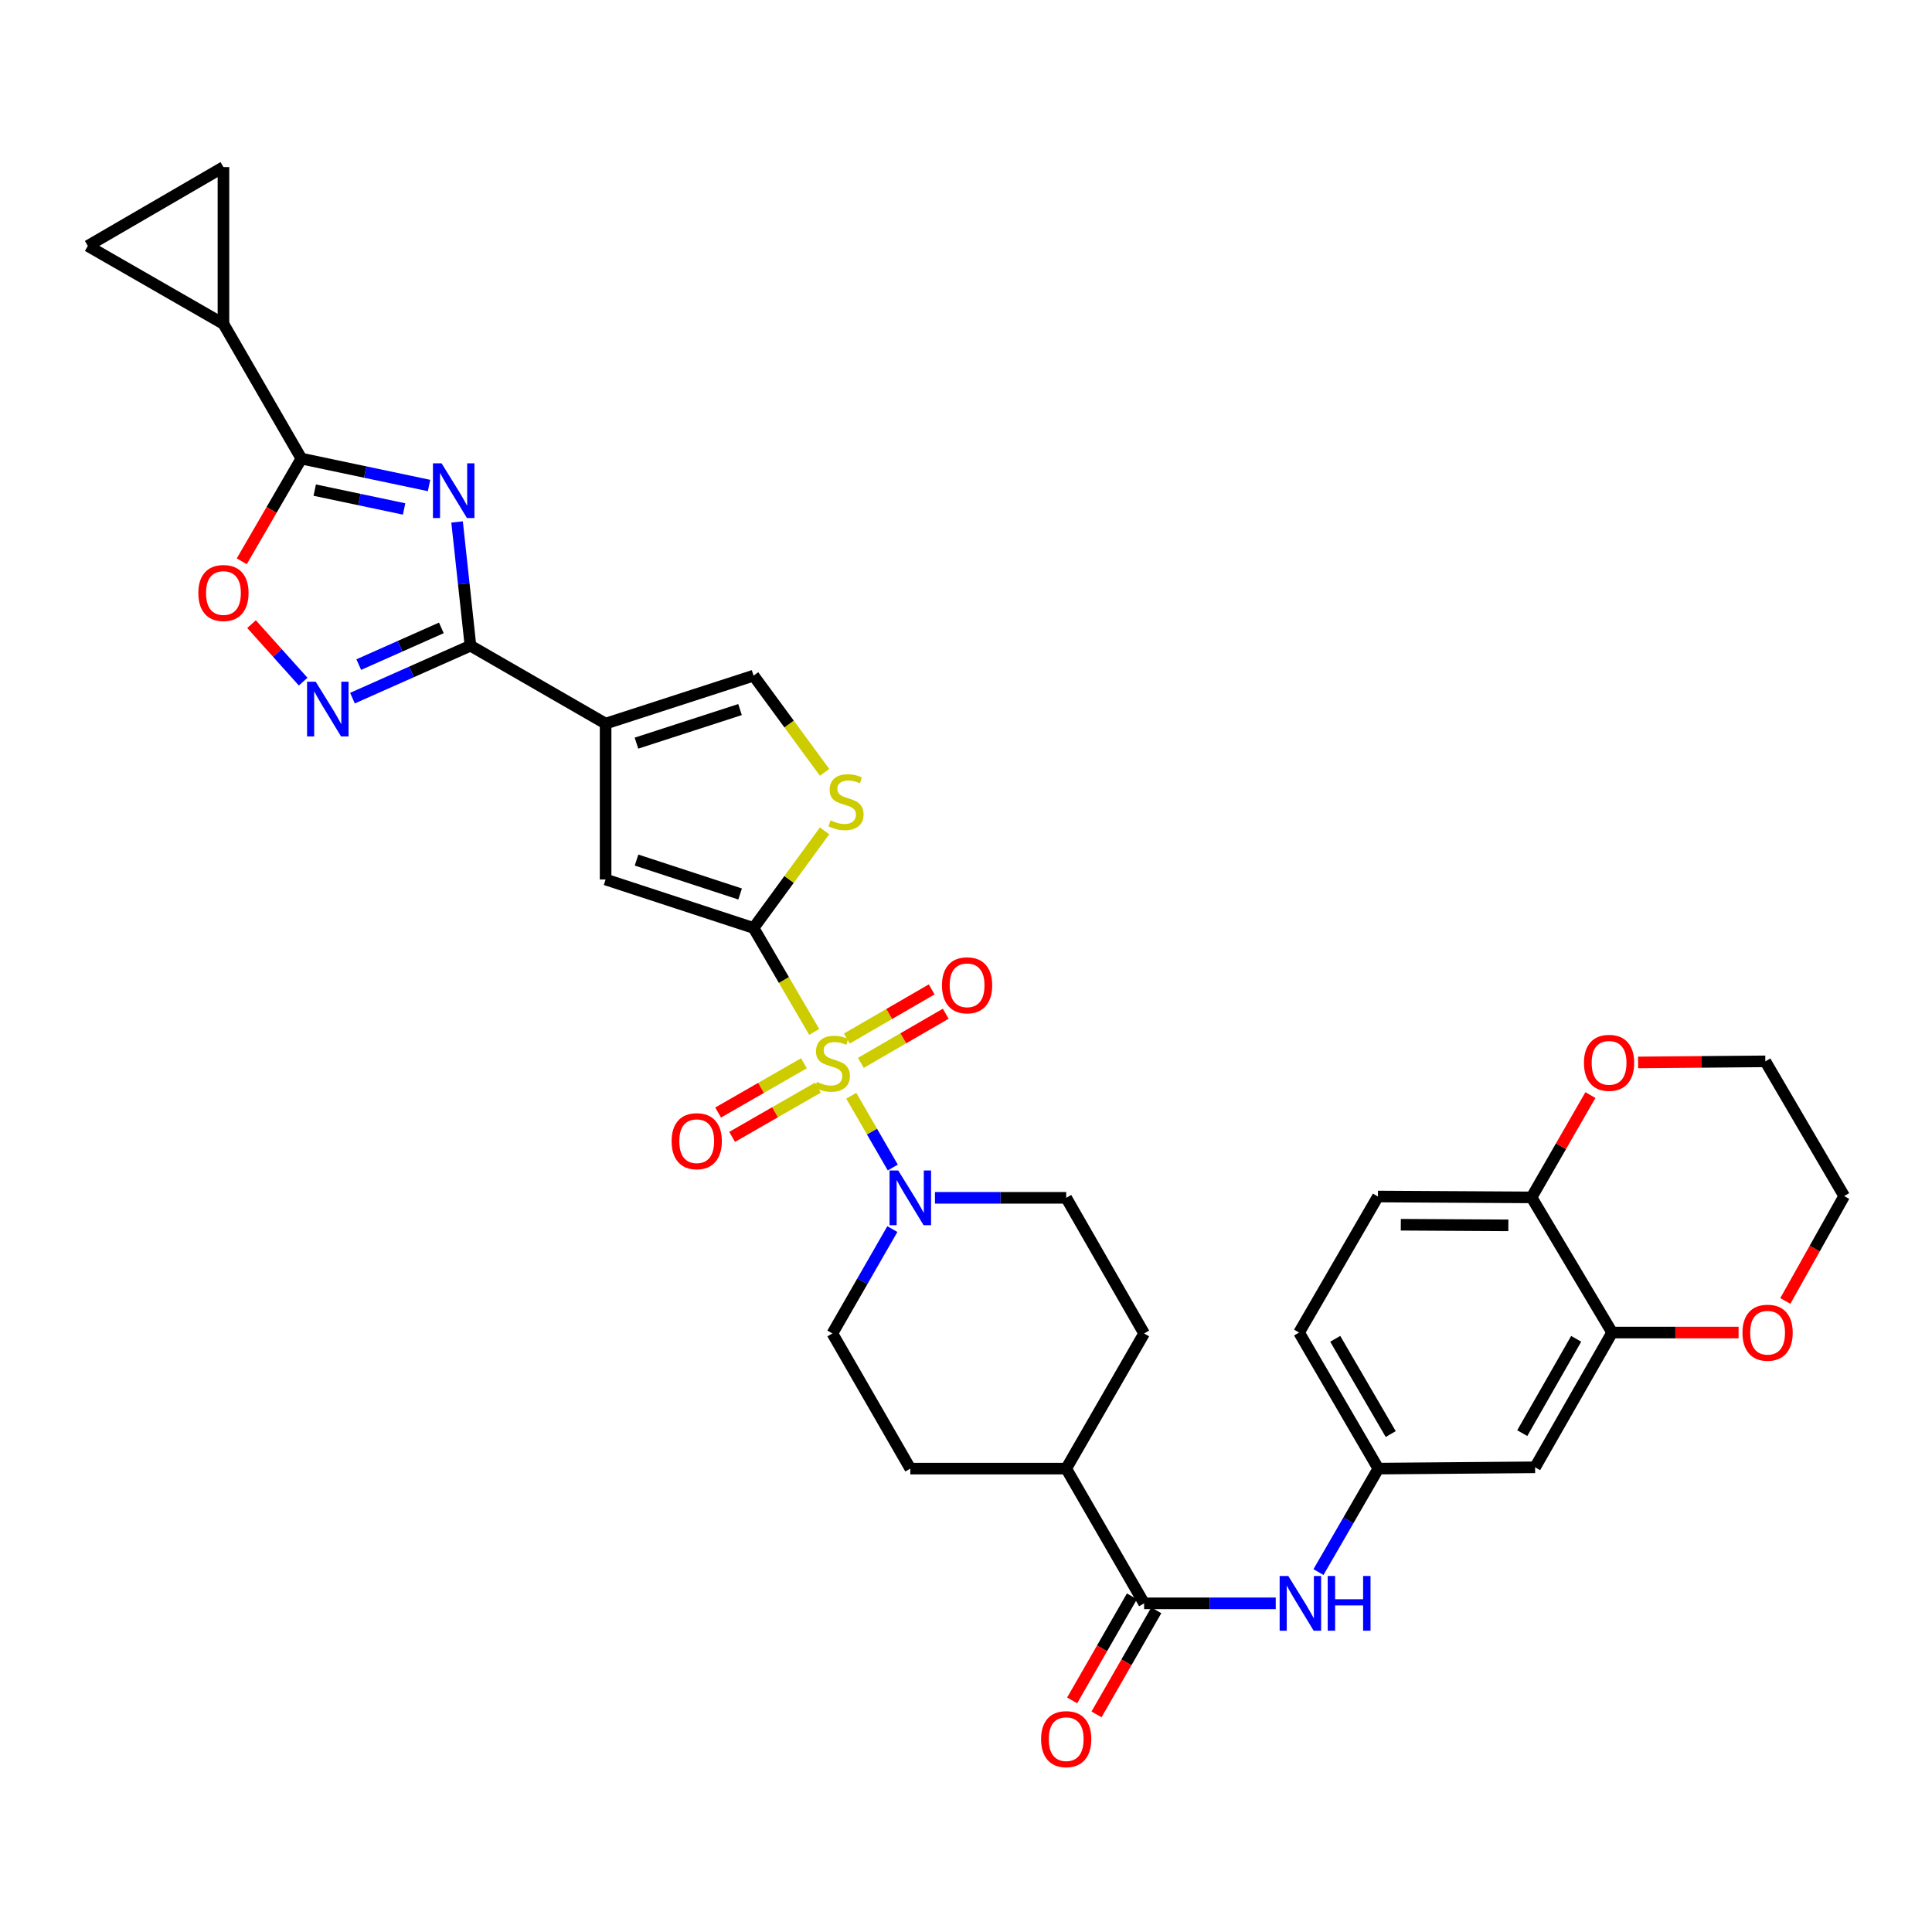 <?xml version='1.0' encoding='iso-8859-1'?>
<svg version='1.1' baseProfile='full'
              xmlns='http://www.w3.org/2000/svg'
                      xmlns:rdkit='http://www.rdkit.org/xml'
                      xmlns:xlink='http://www.w3.org/1999/xlink'
                  xml:space='preserve'
width='1000px' height='1000px' viewBox='0 0 1000 1000'>
<!-- END OF HEADER -->
<rect style='opacity:1.0;fill:#FFFFFF;stroke:none' width='1000' height='1000' x='0' y='0'> </rect>
<path class='bond-0' d='M 421.427,534.123 L 405.736,507.216' style='fill:none;fill-rule:evenodd;stroke:#CCCC00;stroke-width:6px;stroke-linecap:butt;stroke-linejoin:miter;stroke-opacity:1' />
<path class='bond-0' d='M 405.736,507.216 L 390.045,480.309' style='fill:none;fill-rule:evenodd;stroke:#000000;stroke-width:6px;stroke-linecap:butt;stroke-linejoin:miter;stroke-opacity:1' />
<path class='bond-6' d='M 440.614,567.161 L 451.358,585.734' style='fill:none;fill-rule:evenodd;stroke:#CCCC00;stroke-width:6px;stroke-linecap:butt;stroke-linejoin:miter;stroke-opacity:1' />
<path class='bond-6' d='M 451.358,585.734 L 462.102,604.306' style='fill:none;fill-rule:evenodd;stroke:#0000FF;stroke-width:6px;stroke-linecap:butt;stroke-linejoin:miter;stroke-opacity:1' />
<path class='bond-17' d='M 416.116,550.34 L 393.912,563.093' style='fill:none;fill-rule:evenodd;stroke:#CCCC00;stroke-width:6px;stroke-linecap:butt;stroke-linejoin:miter;stroke-opacity:1' />
<path class='bond-17' d='M 393.912,563.093 L 371.707,575.845' style='fill:none;fill-rule:evenodd;stroke:#FF0000;stroke-width:6px;stroke-linecap:butt;stroke-linejoin:miter;stroke-opacity:1' />
<path class='bond-17' d='M 423.358,562.95 L 401.153,575.702' style='fill:none;fill-rule:evenodd;stroke:#CCCC00;stroke-width:6px;stroke-linecap:butt;stroke-linejoin:miter;stroke-opacity:1' />
<path class='bond-17' d='M 401.153,575.702 L 378.949,588.455' style='fill:none;fill-rule:evenodd;stroke:#FF0000;stroke-width:6px;stroke-linecap:butt;stroke-linejoin:miter;stroke-opacity:1' />
<path class='bond-18' d='M 445.577,550.138 L 467.546,537.422' style='fill:none;fill-rule:evenodd;stroke:#CCCC00;stroke-width:6px;stroke-linecap:butt;stroke-linejoin:miter;stroke-opacity:1' />
<path class='bond-18' d='M 467.546,537.422 L 489.514,524.706' style='fill:none;fill-rule:evenodd;stroke:#FF0000;stroke-width:6px;stroke-linecap:butt;stroke-linejoin:miter;stroke-opacity:1' />
<path class='bond-18' d='M 438.293,537.554 L 460.261,524.837' style='fill:none;fill-rule:evenodd;stroke:#CCCC00;stroke-width:6px;stroke-linecap:butt;stroke-linejoin:miter;stroke-opacity:1' />
<path class='bond-18' d='M 460.261,524.837 L 482.23,512.121' style='fill:none;fill-rule:evenodd;stroke:#FF0000;stroke-width:6px;stroke-linecap:butt;stroke-linejoin:miter;stroke-opacity:1' />
<path class='bond-7' d='M 390.045,480.309 L 313.462,455.226' style='fill:none;fill-rule:evenodd;stroke:#000000;stroke-width:6px;stroke-linecap:butt;stroke-linejoin:miter;stroke-opacity:1' />
<path class='bond-7' d='M 383.084,462.728 L 329.476,445.169' style='fill:none;fill-rule:evenodd;stroke:#000000;stroke-width:6px;stroke-linecap:butt;stroke-linejoin:miter;stroke-opacity:1' />
<path class='bond-8' d='M 390.045,480.309 L 408.42,455.188' style='fill:none;fill-rule:evenodd;stroke:#000000;stroke-width:6px;stroke-linecap:butt;stroke-linejoin:miter;stroke-opacity:1' />
<path class='bond-8' d='M 408.42,455.188 L 426.795,430.067' style='fill:none;fill-rule:evenodd;stroke:#CCCC00;stroke-width:6px;stroke-linecap:butt;stroke-linejoin:miter;stroke-opacity:1' />
<path class='bond-1' d='M 236.579,270.163 L 240.045,302.187' style='fill:none;fill-rule:evenodd;stroke:#0000FF;stroke-width:6px;stroke-linecap:butt;stroke-linejoin:miter;stroke-opacity:1' />
<path class='bond-1' d='M 240.045,302.187 L 243.512,334.212' style='fill:none;fill-rule:evenodd;stroke:#000000;stroke-width:6px;stroke-linecap:butt;stroke-linejoin:miter;stroke-opacity:1' />
<path class='bond-4' d='M 222.073,251.297 L 189.032,244.333' style='fill:none;fill-rule:evenodd;stroke:#0000FF;stroke-width:6px;stroke-linecap:butt;stroke-linejoin:miter;stroke-opacity:1' />
<path class='bond-4' d='M 189.032,244.333 L 155.991,237.368' style='fill:none;fill-rule:evenodd;stroke:#000000;stroke-width:6px;stroke-linecap:butt;stroke-linejoin:miter;stroke-opacity:1' />
<path class='bond-4' d='M 209.162,263.436 L 186.033,258.561' style='fill:none;fill-rule:evenodd;stroke:#0000FF;stroke-width:6px;stroke-linecap:butt;stroke-linejoin:miter;stroke-opacity:1' />
<path class='bond-4' d='M 186.033,258.561 L 162.904,253.686' style='fill:none;fill-rule:evenodd;stroke:#000000;stroke-width:6px;stroke-linecap:butt;stroke-linejoin:miter;stroke-opacity:1' />
<path class='bond-2' d='M 243.512,334.212 L 313.462,374.539' style='fill:none;fill-rule:evenodd;stroke:#000000;stroke-width:6px;stroke-linecap:butt;stroke-linejoin:miter;stroke-opacity:1' />
<path class='bond-5' d='M 243.512,334.212 L 212.974,347.783' style='fill:none;fill-rule:evenodd;stroke:#000000;stroke-width:6px;stroke-linecap:butt;stroke-linejoin:miter;stroke-opacity:1' />
<path class='bond-5' d='M 212.974,347.783 L 182.436,361.355' style='fill:none;fill-rule:evenodd;stroke:#0000FF;stroke-width:6px;stroke-linecap:butt;stroke-linejoin:miter;stroke-opacity:1' />
<path class='bond-5' d='M 228.445,324.995 L 207.068,334.496' style='fill:none;fill-rule:evenodd;stroke:#000000;stroke-width:6px;stroke-linecap:butt;stroke-linejoin:miter;stroke-opacity:1' />
<path class='bond-5' d='M 207.068,334.496 L 185.692,343.996' style='fill:none;fill-rule:evenodd;stroke:#0000FF;stroke-width:6px;stroke-linecap:butt;stroke-linejoin:miter;stroke-opacity:1' />
<path class='bond-3' d='M 313.462,374.539 L 313.462,455.226' style='fill:none;fill-rule:evenodd;stroke:#000000;stroke-width:6px;stroke-linecap:butt;stroke-linejoin:miter;stroke-opacity:1' />
<path class='bond-35' d='M 313.462,374.539 L 390.045,349.714' style='fill:none;fill-rule:evenodd;stroke:#000000;stroke-width:6px;stroke-linecap:butt;stroke-linejoin:miter;stroke-opacity:1' />
<path class='bond-35' d='M 329.434,384.648 L 383.042,367.27' style='fill:none;fill-rule:evenodd;stroke:#000000;stroke-width:6px;stroke-linecap:butt;stroke-linejoin:miter;stroke-opacity:1' />
<path class='bond-12' d='M 155.991,237.368 L 115.656,167.636' style='fill:none;fill-rule:evenodd;stroke:#000000;stroke-width:6px;stroke-linecap:butt;stroke-linejoin:miter;stroke-opacity:1' />
<path class='bond-36' d='M 155.991,237.368 L 140.562,263.949' style='fill:none;fill-rule:evenodd;stroke:#000000;stroke-width:6px;stroke-linecap:butt;stroke-linejoin:miter;stroke-opacity:1' />
<path class='bond-36' d='M 140.562,263.949 L 125.133,290.53' style='fill:none;fill-rule:evenodd;stroke:#FF0000;stroke-width:6px;stroke-linecap:butt;stroke-linejoin:miter;stroke-opacity:1' />
<path class='bond-9' d='M 156.914,352.812 L 143.557,337.935' style='fill:none;fill-rule:evenodd;stroke:#0000FF;stroke-width:6px;stroke-linecap:butt;stroke-linejoin:miter;stroke-opacity:1' />
<path class='bond-9' d='M 143.557,337.935 L 130.199,323.057' style='fill:none;fill-rule:evenodd;stroke:#FF0000;stroke-width:6px;stroke-linecap:butt;stroke-linejoin:miter;stroke-opacity:1' />
<path class='bond-23' d='M 461.878,636.176 L 446.359,663.185' style='fill:none;fill-rule:evenodd;stroke:#0000FF;stroke-width:6px;stroke-linecap:butt;stroke-linejoin:miter;stroke-opacity:1' />
<path class='bond-23' d='M 446.359,663.185 L 430.841,690.193' style='fill:none;fill-rule:evenodd;stroke:#000000;stroke-width:6px;stroke-linecap:butt;stroke-linejoin:miter;stroke-opacity:1' />
<path class='bond-24' d='M 483.934,619.992 L 517.898,619.992' style='fill:none;fill-rule:evenodd;stroke:#0000FF;stroke-width:6px;stroke-linecap:butt;stroke-linejoin:miter;stroke-opacity:1' />
<path class='bond-24' d='M 517.898,619.992 L 551.863,619.992' style='fill:none;fill-rule:evenodd;stroke:#000000;stroke-width:6px;stroke-linecap:butt;stroke-linejoin:miter;stroke-opacity:1' />
<path class='bond-10' d='M 426.8,399.765 L 408.423,374.74' style='fill:none;fill-rule:evenodd;stroke:#CCCC00;stroke-width:6px;stroke-linecap:butt;stroke-linejoin:miter;stroke-opacity:1' />
<path class='bond-10' d='M 408.423,374.74 L 390.045,349.714' style='fill:none;fill-rule:evenodd;stroke:#000000;stroke-width:6px;stroke-linecap:butt;stroke-linejoin:miter;stroke-opacity:1' />
<path class='bond-11' d='M 592.19,829.884 L 551.863,760.152' style='fill:none;fill-rule:evenodd;stroke:#000000;stroke-width:6px;stroke-linecap:butt;stroke-linejoin:miter;stroke-opacity:1' />
<path class='bond-13' d='M 592.19,829.884 L 626.254,829.884' style='fill:none;fill-rule:evenodd;stroke:#000000;stroke-width:6px;stroke-linecap:butt;stroke-linejoin:miter;stroke-opacity:1' />
<path class='bond-13' d='M 626.254,829.884 L 660.317,829.884' style='fill:none;fill-rule:evenodd;stroke:#0000FF;stroke-width:6px;stroke-linecap:butt;stroke-linejoin:miter;stroke-opacity:1' />
<path class='bond-26' d='M 585.886,826.263 L 570.416,853.195' style='fill:none;fill-rule:evenodd;stroke:#000000;stroke-width:6px;stroke-linecap:butt;stroke-linejoin:miter;stroke-opacity:1' />
<path class='bond-26' d='M 570.416,853.195 L 554.946,880.128' style='fill:none;fill-rule:evenodd;stroke:#FF0000;stroke-width:6px;stroke-linecap:butt;stroke-linejoin:miter;stroke-opacity:1' />
<path class='bond-26' d='M 598.495,833.505 L 583.025,860.438' style='fill:none;fill-rule:evenodd;stroke:#000000;stroke-width:6px;stroke-linecap:butt;stroke-linejoin:miter;stroke-opacity:1' />
<path class='bond-26' d='M 583.025,860.438 L 567.556,887.37' style='fill:none;fill-rule:evenodd;stroke:#FF0000;stroke-width:6px;stroke-linecap:butt;stroke-linejoin:miter;stroke-opacity:1' />
<path class='bond-14' d='M 115.656,167.636 L 45.455,127.292' style='fill:none;fill-rule:evenodd;stroke:#000000;stroke-width:6px;stroke-linecap:butt;stroke-linejoin:miter;stroke-opacity:1' />
<path class='bond-15' d='M 115.656,167.636 L 115.656,86.489' style='fill:none;fill-rule:evenodd;stroke:#000000;stroke-width:6px;stroke-linecap:butt;stroke-linejoin:miter;stroke-opacity:1' />
<path class='bond-21' d='M 682.436,813.71 L 697.929,786.931' style='fill:none;fill-rule:evenodd;stroke:#0000FF;stroke-width:6px;stroke-linecap:butt;stroke-linejoin:miter;stroke-opacity:1' />
<path class='bond-21' d='M 697.929,786.931 L 713.422,760.152' style='fill:none;fill-rule:evenodd;stroke:#000000;stroke-width:6px;stroke-linecap:butt;stroke-linejoin:miter;stroke-opacity:1' />
<path class='bond-37' d='M 45.455,127.292 L 115.656,86.489' style='fill:none;fill-rule:evenodd;stroke:#000000;stroke-width:6px;stroke-linecap:butt;stroke-linejoin:miter;stroke-opacity:1' />
<path class='bond-16' d='M 834.436,689.724 L 794.561,759.473' style='fill:none;fill-rule:evenodd;stroke:#000000;stroke-width:6px;stroke-linecap:butt;stroke-linejoin:miter;stroke-opacity:1' />
<path class='bond-16' d='M 815.831,692.97 L 787.919,741.794' style='fill:none;fill-rule:evenodd;stroke:#000000;stroke-width:6px;stroke-linecap:butt;stroke-linejoin:miter;stroke-opacity:1' />
<path class='bond-25' d='M 834.436,689.724 L 867.165,689.724' style='fill:none;fill-rule:evenodd;stroke:#000000;stroke-width:6px;stroke-linecap:butt;stroke-linejoin:miter;stroke-opacity:1' />
<path class='bond-25' d='M 867.165,689.724 L 899.893,689.724' style='fill:none;fill-rule:evenodd;stroke:#FF0000;stroke-width:6px;stroke-linecap:butt;stroke-linejoin:miter;stroke-opacity:1' />
<path class='bond-38' d='M 834.436,689.724 L 792.728,619.766' style='fill:none;fill-rule:evenodd;stroke:#000000;stroke-width:6px;stroke-linecap:butt;stroke-linejoin:miter;stroke-opacity:1' />
<path class='bond-19' d='M 794.561,759.473 L 713.422,760.152' style='fill:none;fill-rule:evenodd;stroke:#000000;stroke-width:6px;stroke-linecap:butt;stroke-linejoin:miter;stroke-opacity:1' />
<path class='bond-20' d='M 792.728,619.766 L 713.212,619.313' style='fill:none;fill-rule:evenodd;stroke:#000000;stroke-width:6px;stroke-linecap:butt;stroke-linejoin:miter;stroke-opacity:1' />
<path class='bond-20' d='M 780.718,634.239 L 725.057,633.922' style='fill:none;fill-rule:evenodd;stroke:#000000;stroke-width:6px;stroke-linecap:butt;stroke-linejoin:miter;stroke-opacity:1' />
<path class='bond-27' d='M 792.728,619.766 L 807.965,593.289' style='fill:none;fill-rule:evenodd;stroke:#000000;stroke-width:6px;stroke-linecap:butt;stroke-linejoin:miter;stroke-opacity:1' />
<path class='bond-27' d='M 807.965,593.289 L 823.201,566.813' style='fill:none;fill-rule:evenodd;stroke:#FF0000;stroke-width:6px;stroke-linecap:butt;stroke-linejoin:miter;stroke-opacity:1' />
<path class='bond-31' d='M 713.422,760.152 L 672.4,689.724' style='fill:none;fill-rule:evenodd;stroke:#000000;stroke-width:6px;stroke-linecap:butt;stroke-linejoin:miter;stroke-opacity:1' />
<path class='bond-31' d='M 719.834,742.269 L 691.119,692.97' style='fill:none;fill-rule:evenodd;stroke:#000000;stroke-width:6px;stroke-linecap:butt;stroke-linejoin:miter;stroke-opacity:1' />
<path class='bond-22' d='M 551.863,760.152 L 592.19,690.193' style='fill:none;fill-rule:evenodd;stroke:#000000;stroke-width:6px;stroke-linecap:butt;stroke-linejoin:miter;stroke-opacity:1' />
<path class='bond-34' d='M 551.863,760.152 L 471.176,760.152' style='fill:none;fill-rule:evenodd;stroke:#000000;stroke-width:6px;stroke-linecap:butt;stroke-linejoin:miter;stroke-opacity:1' />
<path class='bond-28' d='M 430.841,690.193 L 471.176,760.152' style='fill:none;fill-rule:evenodd;stroke:#000000;stroke-width:6px;stroke-linecap:butt;stroke-linejoin:miter;stroke-opacity:1' />
<path class='bond-29' d='M 551.863,619.992 L 592.19,690.193' style='fill:none;fill-rule:evenodd;stroke:#000000;stroke-width:6px;stroke-linecap:butt;stroke-linejoin:miter;stroke-opacity:1' />
<path class='bond-32' d='M 924.077,673.379 L 939.311,646.233' style='fill:none;fill-rule:evenodd;stroke:#FF0000;stroke-width:6px;stroke-linecap:butt;stroke-linejoin:miter;stroke-opacity:1' />
<path class='bond-32' d='M 939.311,646.233 L 954.545,619.087' style='fill:none;fill-rule:evenodd;stroke:#000000;stroke-width:6px;stroke-linecap:butt;stroke-linejoin:miter;stroke-opacity:1' />
<path class='bond-33' d='M 847.875,549.914 L 880.804,549.634' style='fill:none;fill-rule:evenodd;stroke:#FF0000;stroke-width:6px;stroke-linecap:butt;stroke-linejoin:miter;stroke-opacity:1' />
<path class='bond-33' d='M 880.804,549.634 L 913.734,549.355' style='fill:none;fill-rule:evenodd;stroke:#000000;stroke-width:6px;stroke-linecap:butt;stroke-linejoin:miter;stroke-opacity:1' />
<path class='bond-30' d='M 713.212,619.313 L 672.4,689.724' style='fill:none;fill-rule:evenodd;stroke:#000000;stroke-width:6px;stroke-linecap:butt;stroke-linejoin:miter;stroke-opacity:1' />
<path class='bond-39' d='M 954.545,619.087 L 913.734,549.355' style='fill:none;fill-rule:evenodd;stroke:#000000;stroke-width:6px;stroke-linecap:butt;stroke-linejoin:miter;stroke-opacity:1' />
<path  class='atom-0' d='M 422.841 559.988
Q 423.161 560.108, 424.481 560.668
Q 425.801 561.228, 427.241 561.588
Q 428.721 561.908, 430.161 561.908
Q 432.841 561.908, 434.401 560.628
Q 435.961 559.308, 435.961 557.028
Q 435.961 555.468, 435.161 554.508
Q 434.401 553.548, 433.201 553.028
Q 432.001 552.508, 430.001 551.908
Q 427.481 551.148, 425.961 550.428
Q 424.481 549.708, 423.401 548.188
Q 422.361 546.668, 422.361 544.108
Q 422.361 540.548, 424.761 538.348
Q 427.201 536.148, 432.001 536.148
Q 435.281 536.148, 439.001 537.708
L 438.081 540.788
Q 434.681 539.388, 432.121 539.388
Q 429.361 539.388, 427.841 540.548
Q 426.321 541.668, 426.361 543.628
Q 426.361 545.148, 427.121 546.068
Q 427.921 546.988, 429.041 547.508
Q 430.201 548.028, 432.121 548.628
Q 434.681 549.428, 436.201 550.228
Q 437.721 551.028, 438.801 552.668
Q 439.921 554.268, 439.921 557.028
Q 439.921 560.948, 437.281 563.068
Q 434.681 565.148, 430.321 565.148
Q 427.801 565.148, 425.881 564.588
Q 424.001 564.068, 421.761 563.148
L 422.841 559.988
' fill='#CCCC00'/>
<path  class='atom-2' d='M 228.568 239.825
L 237.848 254.825
Q 238.768 256.305, 240.248 258.985
Q 241.728 261.665, 241.808 261.825
L 241.808 239.825
L 245.568 239.825
L 245.568 268.145
L 241.688 268.145
L 231.728 251.745
Q 230.568 249.825, 229.328 247.625
Q 228.128 245.425, 227.768 244.745
L 227.768 268.145
L 224.088 268.145
L 224.088 239.825
L 228.568 239.825
' fill='#0000FF'/>
<path  class='atom-6' d='M 163.416 352.866
L 172.696 367.866
Q 173.616 369.346, 175.096 372.026
Q 176.576 374.706, 176.656 374.866
L 176.656 352.866
L 180.416 352.866
L 180.416 381.186
L 176.536 381.186
L 166.576 364.786
Q 165.416 362.866, 164.176 360.666
Q 162.976 358.466, 162.616 357.786
L 162.616 381.186
L 158.936 381.186
L 158.936 352.866
L 163.416 352.866
' fill='#0000FF'/>
<path  class='atom-7' d='M 464.916 605.832
L 474.196 620.832
Q 475.116 622.312, 476.596 624.992
Q 478.076 627.672, 478.156 627.832
L 478.156 605.832
L 481.916 605.832
L 481.916 634.152
L 478.036 634.152
L 468.076 617.752
Q 466.916 615.832, 465.676 613.632
Q 464.476 611.432, 464.116 610.752
L 464.116 634.152
L 460.436 634.152
L 460.436 605.832
L 464.916 605.832
' fill='#0000FF'/>
<path  class='atom-9' d='M 429.902 424.602
Q 430.222 424.722, 431.542 425.282
Q 432.862 425.842, 434.302 426.202
Q 435.782 426.522, 437.222 426.522
Q 439.902 426.522, 441.462 425.242
Q 443.022 423.922, 443.022 421.642
Q 443.022 420.082, 442.222 419.122
Q 441.462 418.162, 440.262 417.642
Q 439.062 417.122, 437.062 416.522
Q 434.542 415.762, 433.022 415.042
Q 431.542 414.322, 430.462 412.802
Q 429.422 411.282, 429.422 408.722
Q 429.422 405.162, 431.822 402.962
Q 434.262 400.762, 439.062 400.762
Q 442.342 400.762, 446.062 402.322
L 445.142 405.402
Q 441.742 404.002, 439.182 404.002
Q 436.422 404.002, 434.902 405.162
Q 433.382 406.282, 433.422 408.242
Q 433.422 409.762, 434.182 410.682
Q 434.982 411.602, 436.102 412.122
Q 437.262 412.642, 439.182 413.242
Q 441.742 414.042, 443.262 414.842
Q 444.782 415.642, 445.862 417.282
Q 446.982 418.882, 446.982 421.642
Q 446.982 425.562, 444.342 427.682
Q 441.742 429.762, 437.382 429.762
Q 434.862 429.762, 432.942 429.202
Q 431.062 428.682, 428.822 427.762
L 429.902 424.602
' fill='#CCCC00'/>
<path  class='atom-10' d='M 102.656 306.938
Q 102.656 300.138, 106.016 296.338
Q 109.376 292.538, 115.656 292.538
Q 121.936 292.538, 125.296 296.338
Q 128.656 300.138, 128.656 306.938
Q 128.656 313.818, 125.256 317.738
Q 121.856 321.618, 115.656 321.618
Q 109.416 321.618, 106.016 317.738
Q 102.656 313.858, 102.656 306.938
M 115.656 318.418
Q 119.976 318.418, 122.296 315.538
Q 124.656 312.618, 124.656 306.938
Q 124.656 301.378, 122.296 298.578
Q 119.976 295.738, 115.656 295.738
Q 111.336 295.738, 108.976 298.538
Q 106.656 301.338, 106.656 306.938
Q 106.656 312.658, 108.976 315.538
Q 111.336 318.418, 115.656 318.418
' fill='#FF0000'/>
<path  class='atom-14' d='M 666.819 815.724
L 676.099 830.724
Q 677.019 832.204, 678.499 834.884
Q 679.979 837.564, 680.059 837.724
L 680.059 815.724
L 683.819 815.724
L 683.819 844.044
L 679.939 844.044
L 669.979 827.644
Q 668.819 825.724, 667.579 823.524
Q 666.379 821.324, 666.019 820.644
L 666.019 844.044
L 662.339 844.044
L 662.339 815.724
L 666.819 815.724
' fill='#0000FF'/>
<path  class='atom-14' d='M 687.219 815.724
L 691.059 815.724
L 691.059 827.764
L 705.539 827.764
L 705.539 815.724
L 709.379 815.724
L 709.379 844.044
L 705.539 844.044
L 705.539 830.964
L 691.059 830.964
L 691.059 844.044
L 687.219 844.044
L 687.219 815.724
' fill='#0000FF'/>
<path  class='atom-18' d='M 347.624 590.675
Q 347.624 583.875, 350.984 580.075
Q 354.344 576.275, 360.624 576.275
Q 366.904 576.275, 370.264 580.075
Q 373.624 583.875, 373.624 590.675
Q 373.624 597.555, 370.224 601.475
Q 366.824 605.355, 360.624 605.355
Q 354.384 605.355, 350.984 601.475
Q 347.624 597.595, 347.624 590.675
M 360.624 602.155
Q 364.944 602.155, 367.264 599.275
Q 369.624 596.355, 369.624 590.675
Q 369.624 585.115, 367.264 582.315
Q 364.944 579.475, 360.624 579.475
Q 356.304 579.475, 353.944 582.275
Q 351.624 585.075, 351.624 590.675
Q 351.624 596.395, 353.944 599.275
Q 356.304 602.155, 360.624 602.155
' fill='#FF0000'/>
<path  class='atom-19' d='M 487.565 509.988
Q 487.565 503.188, 490.925 499.388
Q 494.285 495.588, 500.565 495.588
Q 506.845 495.588, 510.205 499.388
Q 513.565 503.188, 513.565 509.988
Q 513.565 516.868, 510.165 520.788
Q 506.765 524.668, 500.565 524.668
Q 494.325 524.668, 490.925 520.788
Q 487.565 516.908, 487.565 509.988
M 500.565 521.468
Q 504.885 521.468, 507.205 518.588
Q 509.565 515.668, 509.565 509.988
Q 509.565 504.428, 507.205 501.628
Q 504.885 498.788, 500.565 498.788
Q 496.245 498.788, 493.885 501.588
Q 491.565 504.388, 491.565 509.988
Q 491.565 515.708, 493.885 518.588
Q 496.245 521.468, 500.565 521.468
' fill='#FF0000'/>
<path  class='atom-26' d='M 901.905 689.804
Q 901.905 683.004, 905.265 679.204
Q 908.625 675.404, 914.905 675.404
Q 921.185 675.404, 924.545 679.204
Q 927.905 683.004, 927.905 689.804
Q 927.905 696.684, 924.505 700.604
Q 921.105 704.484, 914.905 704.484
Q 908.665 704.484, 905.265 700.604
Q 901.905 696.724, 901.905 689.804
M 914.905 701.284
Q 919.225 701.284, 921.545 698.404
Q 923.905 695.484, 923.905 689.804
Q 923.905 684.244, 921.545 681.444
Q 919.225 678.604, 914.905 678.604
Q 910.585 678.604, 908.225 681.404
Q 905.905 684.204, 905.905 689.804
Q 905.905 695.524, 908.225 698.404
Q 910.585 701.284, 914.905 701.284
' fill='#FF0000'/>
<path  class='atom-27' d='M 538.863 900.173
Q 538.863 893.373, 542.223 889.573
Q 545.583 885.773, 551.863 885.773
Q 558.143 885.773, 561.503 889.573
Q 564.863 893.373, 564.863 900.173
Q 564.863 907.053, 561.463 910.973
Q 558.063 914.853, 551.863 914.853
Q 545.623 914.853, 542.223 910.973
Q 538.863 907.093, 538.863 900.173
M 551.863 911.653
Q 556.183 911.653, 558.503 908.773
Q 560.863 905.853, 560.863 900.173
Q 560.863 894.613, 558.503 891.813
Q 556.183 888.973, 551.863 888.973
Q 547.543 888.973, 545.183 891.773
Q 542.863 894.573, 542.863 900.173
Q 542.863 905.893, 545.183 908.773
Q 547.543 911.653, 551.863 911.653
' fill='#FF0000'/>
<path  class='atom-28' d='M 819.853 550.121
Q 819.853 543.321, 823.213 539.521
Q 826.573 535.721, 832.853 535.721
Q 839.133 535.721, 842.493 539.521
Q 845.853 543.321, 845.853 550.121
Q 845.853 557.001, 842.453 560.921
Q 839.053 564.801, 832.853 564.801
Q 826.613 564.801, 823.213 560.921
Q 819.853 557.041, 819.853 550.121
M 832.853 561.601
Q 837.173 561.601, 839.493 558.721
Q 841.853 555.801, 841.853 550.121
Q 841.853 544.561, 839.493 541.761
Q 837.173 538.921, 832.853 538.921
Q 828.533 538.921, 826.173 541.721
Q 823.853 544.521, 823.853 550.121
Q 823.853 555.841, 826.173 558.721
Q 828.533 561.601, 832.853 561.601
' fill='#FF0000'/>
</svg>
